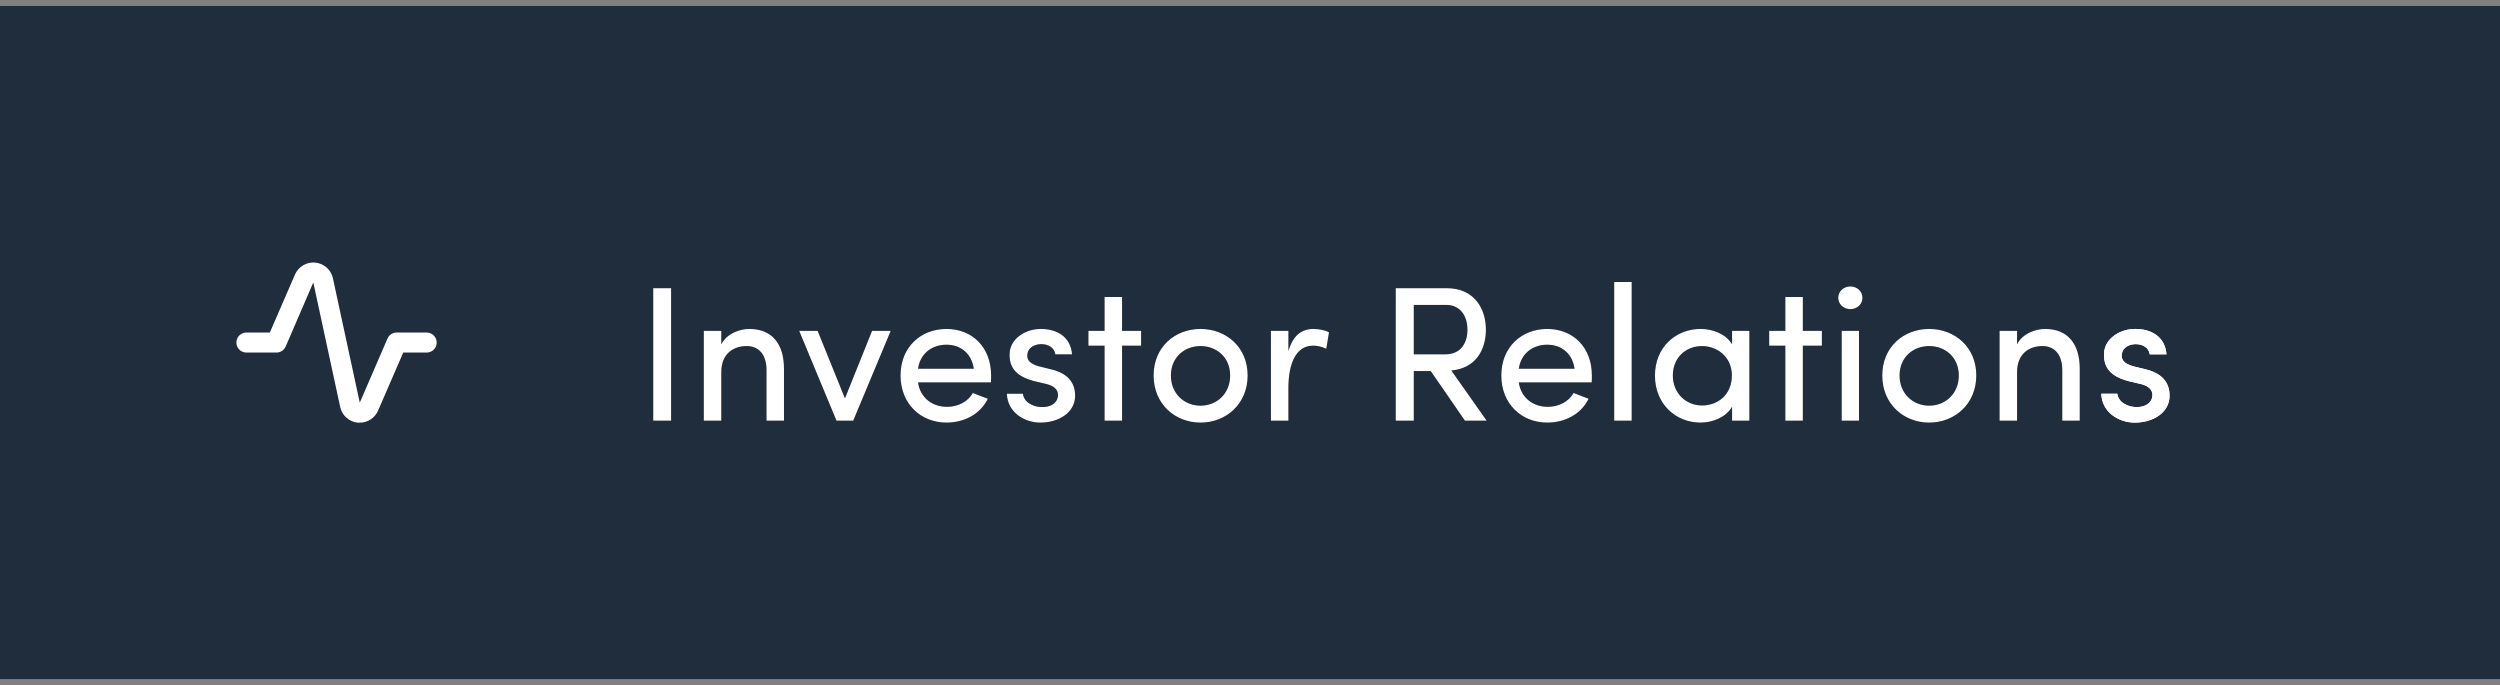 <?xml version="1.0" encoding="UTF-8"?>
<svg width="208px" height="57px" viewBox="0 0 208 57" version="1.1" xmlns="http://www.w3.org/2000/svg" xmlns:xlink="http://www.w3.org/1999/xlink">
    <rect x="0" y="0" width="208" height="57" fill="#808080" stroke="none"/>
    <!-- Generator: Sketch 57.1 (83088) - https://sketch.com -->
    <title>btn-hi</title>
    <desc>Created with Sketch.</desc>
    <defs>
        <path d="M7.10542736e-15,0.512 L1.488,0.512 L1.488,11.536 L7.10542736e-15,11.536 L7.10542736e-15,0.512 Z M5.664,7.504 L5.664,11.536 L4.208,11.536 L4.208,4.064 L5.664,4.064 L5.664,5.184 C6.112,4.288 7.184,3.904 8,3.904 C9.856,3.904 10.88,5.12 10.88,7.216 L10.88,11.536 L9.424,11.536 L9.424,7.312 C9.424,6.064 8.8,5.328 7.776,5.328 C6.72,5.328 5.664,5.92 5.664,7.504 Z M16.648,11.536 L15.248,11.536 L12.144,4.064 L13.68,4.064 L15.952,9.68 L18.208,4.064 L19.76,4.064 L16.64,11.536 L16.648,11.536 Z M22.032,7.216 L26.672,7.216 C26.496,5.968 25.6,5.216 24.4,5.216 C23.168,5.216 22.208,5.968 22.032,7.216 Z M28.112,7.776 C28.112,7.952 28.112,8.192 28.096,8.352 L22.032,8.352 C22.208,9.6 23.184,10.384 24.448,10.384 C25.344,10.384 26.176,9.968 26.592,9.232 C26.976,9.392 27.44,9.552 27.84,9.712 C27.2,11.024 25.84,11.696 24.4,11.696 C22.272,11.696 20.576,10.144 20.576,7.776 C20.576,5.408 22.272,3.904 24.4,3.904 C26.528,3.904 28.112,5.408 28.112,7.776 Z M31.664,8.24 C30.304,7.872 29.536,7.184 29.664,5.808 C29.776,4.72 30.928,3.904 32.256,3.904 C33.52,3.904 34.72,4.496 34.848,6.016 L33.456,6.016 C33.376,5.456 32.864,5.168 32.288,5.168 C31.744,5.168 31.28,5.44 31.168,5.84 C31.104,6.08 31.104,6.256 31.184,6.432 C31.328,6.736 31.68,6.896 32.064,7.008 L33.168,7.28 C34.72,7.664 35.104,8.608 35.104,9.456 C35.104,10.848 33.76,11.696 32.208,11.696 C30.864,11.696 29.472,10.832 29.424,9.296 L30.752,9.296 C30.8,9.616 31.008,9.968 31.36,10.144 C31.68,10.336 32.064,10.432 32.544,10.4 C33.216,10.352 33.664,9.968 33.68,9.424 C33.696,8.88 33.232,8.608 32.688,8.48 L31.664,8.24 Z M39.008,4.064 L40.592,4.064 L40.592,5.296 L39.008,5.296 L39.008,11.536 L37.552,11.536 L37.552,5.296 L36.208,5.296 L36.208,4.064 L37.552,4.064 L37.552,1.248 L39.008,1.248 L39.008,4.064 Z M45.536,11.696 C43.408,11.696 41.632,10.144 41.632,7.776 C41.632,5.408 43.408,3.904 45.536,3.904 C47.664,3.904 49.456,5.408 49.456,7.776 C49.456,10.144 47.664,11.696 45.536,11.696 Z M45.536,10.288 C46.88,10.288 48,9.296 48,7.776 C48,6.272 46.88,5.328 45.536,5.328 C44.192,5.328 43.072,6.272 43.072,7.776 C43.072,9.296 44.192,10.288 45.536,10.288 Z M52.848,8.816 L52.848,11.536 L51.392,11.536 L51.392,4.064 L52.848,4.064 L52.848,5.744 C53.232,4.432 53.952,3.904 54.928,3.904 C55.456,3.904 56.016,4.048 56.224,4.192 L56,5.552 C55.6,5.36 55.2,5.296 54.896,5.296 C53.456,5.296 52.848,6.832 52.848,8.816 Z M66.4,7.36 L69.344,11.536 L67.536,11.536 L64.688,7.408 L63.28,7.408 L63.28,11.536 L61.776,11.536 L61.776,0.512 L66.016,0.512 C68.336,0.512 69.28,2.24 69.28,3.968 C69.28,5.6 68.464,7.184 66.4,7.36 Z M65.968,1.904 L63.28,1.904 L63.28,6.016 L65.904,6.016 C67.248,6.016 67.744,4.992 67.744,3.968 C67.744,2.96 67.248,1.904 65.968,1.904 Z M72.016,7.216 L76.656,7.216 C76.48,5.968 75.584,5.216 74.384,5.216 C73.152,5.216 72.192,5.968 72.016,7.216 Z M78.096,7.776 C78.096,7.952 78.096,8.192 78.08,8.352 L72.016,8.352 C72.192,9.6 73.168,10.384 74.432,10.384 C75.328,10.384 76.16,9.968 76.576,9.232 C76.96,9.392 77.424,9.552 77.824,9.712 C77.184,11.024 75.824,11.696 74.384,11.696 C72.256,11.696 70.56,10.144 70.56,7.776 C70.56,5.408 72.256,3.904 74.384,3.904 C76.512,3.904 78.096,5.408 78.096,7.776 Z M79.952,0 L81.408,0 L81.408,11.536 L79.952,11.536 L79.952,0 Z M89.76,11.536 L89.76,10.384 C89.264,11.232 88.176,11.696 87.136,11.696 C85.088,11.696 83.344,10.16 83.344,7.792 C83.344,5.408 85.088,3.904 87.136,3.904 C88.176,3.904 89.264,4.336 89.76,5.184 L89.76,4.064 L91.2,4.064 L91.2,11.536 L89.76,11.536 Z M89.744,7.776 C89.744,6.176 88.464,5.328 87.264,5.328 C85.92,5.328 84.832,6.288 84.832,7.776 C84.832,9.248 85.92,10.272 87.264,10.272 C88.592,10.272 89.744,9.36 89.744,7.776 Z M95.648,4.064 L97.232,4.064 L97.232,5.296 L95.648,5.296 L95.648,11.536 L94.192,11.536 L94.192,5.296 L92.848,5.296 L92.848,4.064 L94.192,4.064 L94.192,1.248 L95.648,1.248 L95.648,4.064 Z M100.32,11.536 L98.88,11.536 L98.88,4.064 L100.32,4.064 L100.32,11.536 Z M98.592,1.312 C98.592,0.768 99.056,0.368 99.6,0.368 C100.16,0.368 100.608,0.768 100.608,1.312 C100.608,1.856 100.16,2.256 99.6,2.256 C99.056,2.256 98.592,1.856 98.592,1.312 Z M106.16,11.696 C104.032,11.696 102.256,10.144 102.256,7.776 C102.256,5.408 104.032,3.904 106.16,3.904 C108.288,3.904 110.08,5.408 110.08,7.776 C110.08,10.144 108.288,11.696 106.16,11.696 Z M106.16,10.288 C107.504,10.288 108.624,9.296 108.624,7.776 C108.624,6.272 107.504,5.328 106.16,5.328 C104.816,5.328 103.696,6.272 103.696,7.776 C103.696,9.296 104.816,10.288 106.16,10.288 Z M113.472,7.504 L113.472,11.536 L112.016,11.536 L112.016,4.064 L113.472,4.064 L113.472,5.184 C113.92,4.288 114.992,3.904 115.808,3.904 C117.664,3.904 118.688,5.12 118.688,7.216 L118.688,11.536 C118.448,11.536 117.456,11.536 117.232,11.536 L117.232,7.312 C117.232,6.064 116.608,5.328 115.584,5.328 C114.528,5.328 113.472,5.92 113.472,7.504 Z" id="path-1"></path>
        <path d="M122.72,8.24 C121.36,7.872 120.592,7.184 120.72,5.808 C120.832,4.72 121.984,3.904 123.312,3.904 C124.576,3.904 125.776,4.496 125.904,6.016 L124.512,6.016 C124.432,5.456 123.92,5.168 123.344,5.168 C122.8,5.168 122.336,5.44 122.224,5.84 C122.16,6.08 122.16,6.256 122.24,6.432 C122.384,6.736 122.736,6.896 123.12,7.008 L124.224,7.28 C125.776,7.664 126.16,8.608 126.16,9.456 C126.16,10.848 124.816,11.696 123.264,11.696 C121.92,11.696 120.528,10.832 120.48,9.296 L121.808,9.296 C121.856,9.616 122.064,9.968 122.416,10.144 C122.736,10.336 123.12,10.432 123.6,10.4 C124.272,10.352 124.72,9.968 124.736,9.424 C124.752,8.88 124.288,8.608 123.744,8.48 L122.72,8.24 Z" id="path-2"></path>
    </defs>
    <g id="Page-1" stroke="none" stroke-width="1" fill="none" fill-rule="evenodd">
        <g id="btn-hi" fill-rule="nonzero">
            <rect id="Background" fill="#1F2D3D" x="0" y="0.5" width="208" height="56"></rect>
            <g id="Icons-/-Activity" transform="translate(19, 21.5)" fill="#FFFFFF">
                <path d="M10.942,13.667 L10.767,13.667 C10.043,13.595 9.449,13.062 9.3,12.35 L7.067,2 L4.767,7.333 C4.634,7.638 4.332,7.834 4,7.833 L1.5,7.833 C1.04,7.833 0.667,7.46 0.667,7 C0.667,6.54 1.04,6.167 1.5,6.167 L3.45,6.167 L5.542,1.342 C5.831,0.677 6.516,0.276 7.236,0.348 C7.957,0.42 8.549,0.95 8.7,1.658 L10.933,12 L13.233,6.683 C13.361,6.372 13.664,6.168 14,6.167 L16.5,6.167 C16.96,6.167 17.333,6.54 17.333,7 C17.333,7.46 16.96,7.833 16.5,7.833 L14.55,7.833 L12.458,12.658 C12.197,13.265 11.602,13.661 10.942,13.667 Z" id="Path"></path>
            </g>
            <g id="Investor-Relations" transform="translate(54.348, 23.464)">
                <g id="InvestorRelation">
                    <use fill="#000000" xlink:href="#path-1"></use>
                    <use fill="#FFFFFF" xlink:href="#path-1"></use>
                </g>
                <g id="s" fill="#FFFFFF">
                    <use xlink:href="#path-2"></use>
                    <use xlink:href="#path-2"></use>
                </g>
            </g>
        </g>
    </g>
</svg>
